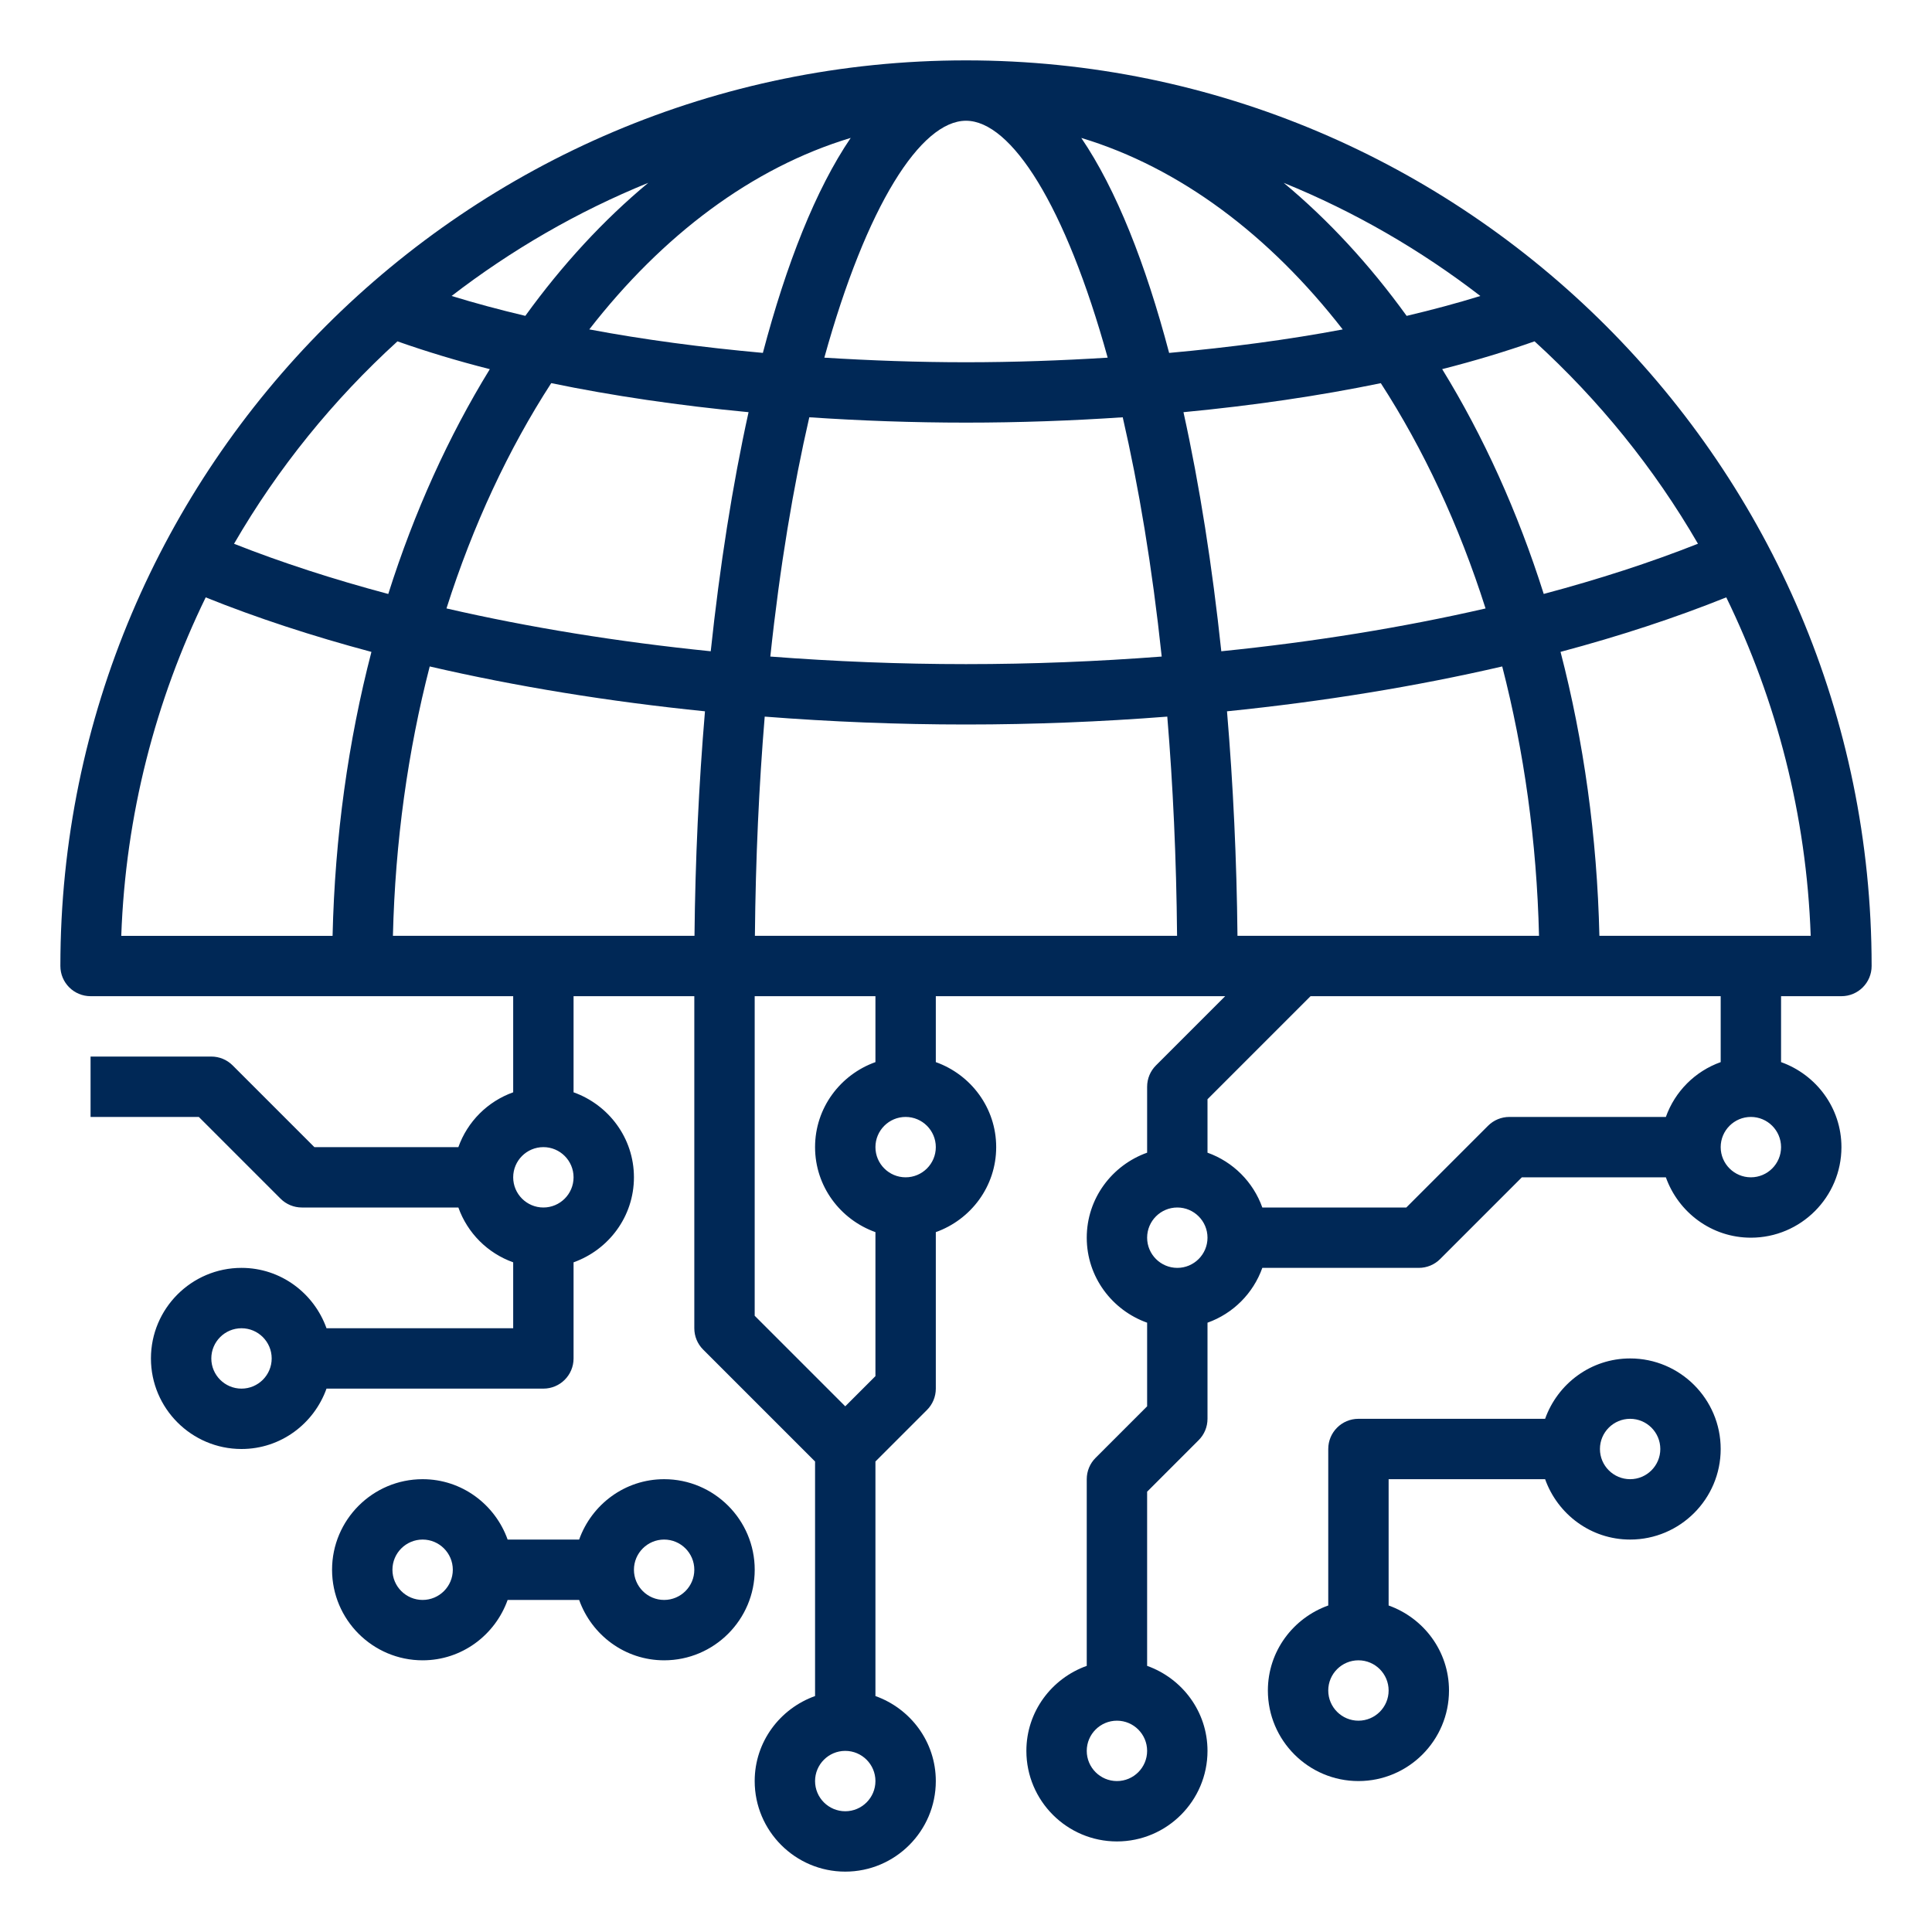 <svg xmlns:inkscape="http://www.inkscape.org/namespaces/inkscape" xmlns:sodipodi="http://sodipodi.sourceforge.net/DTD/sodipodi-0.dtd" xmlns="http://www.w3.org/2000/svg" xmlns:svg="http://www.w3.org/2000/svg" id="OutlineExpand" height="512" viewBox="0 0 64 64" width="512" sodipodi:docname="tecnologia.svg"><defs id="defs11"></defs><path d="m 16.816,53 h 2.369 c 0.414,1.161 1.514,2 2.816,2 1.654,0 3,-1.346 3,-3 0,-1.654 -1.346,-3 -3,-3 -1.302,0 -2.402,0.839 -2.816,2 H 16.816 C 16.402,49.839 15.302,49 14,49 c -1.654,0 -3,1.346 -3,3 0,1.654 1.346,3 3,3 1.302,0 2.402,-0.839 2.816,-2 z M 22,51 c 0.551,0 1,0.448 1,1 0,0.552 -0.449,1 -1,1 -0.551,0 -1,-0.448 -1,-1 0,-0.552 0.449,-1 1,-1 z m -9,1 c 0,-0.552 0.449,-1 1,-1 0.551,0 1,0.448 1,1 0,0.552 -0.449,1 -1,1 -0.551,0 -1,-0.448 -1,-1 z" id="path2" style="fill:#002856;fill-opacity:1"></path><path d="m 51.184,49 c 0.414,1.161 1.514,2 2.816,2 1.654,0 3,-1.346 3,-3 0,-1.654 -1.346,-3 -3,-3 -1.302,0 -2.402,0.839 -2.816,2 H 45 c -0.552,0 -1,0.447 -1,1 v 5.184 c -1.161,0.414 -2,1.514 -2,2.816 0,1.654 1.346,3 3,3 1.654,0 3,-1.346 3,-3 0,-1.302 -0.839,-2.402 -2,-2.816 V 49 Z M 54,47 c 0.551,0 1,0.448 1,1 0,0.552 -0.449,1 -1,1 -0.551,0 -1,-0.448 -1,-1 0,-0.552 0.449,-1 1,-1 z m -9,10 c -0.551,0 -1,-0.448 -1,-1 0,-0.552 0.449,-1 1,-1 0.551,0 1,0.448 1,1 0,0.552 -0.449,1 -1,1 z" id="path4" style="fill:#002856;fill-opacity:1"></path><path d="M 32,2 C 15.458,2 2,15.458 2,32 c 0,0.553 0.448,1 1,1 h 14 v 3.184 C 16.153,36.486 15.486,37.153 15.184,38 h -4.77 L 7.707,35.293 C 7.52,35.105 7.265,35 7,35 H 3 v 2 h 3.586 l 2.707,2.707 C 9.48,39.895 9.735,40 10,40 h 5.184 c 0.302,0.847 0.969,1.514 1.816,1.816 V 44 H 10.816 C 10.402,42.839 9.302,42 8,42 c -1.654,0 -3,1.346 -3,3 0,1.654 1.346,3 3,3 1.302,0 2.402,-0.839 2.816,-2 H 18 c 0.552,0 1,-0.447 1,-1 V 41.816 C 20.161,41.402 21,40.302 21,39 21,37.698 20.161,36.598 19,36.184 V 33 h 4 v 11 c 0,0.266 0.105,0.52 0.293,0.707 L 27,48.414 v 7.77 c -1.161,0.414 -2,1.514 -2,2.816 0,1.654 1.346,3 3,3 1.654,0 3,-1.346 3,-3 0,-1.302 -0.839,-2.402 -2,-2.816 v -7.77 l 1.707,-1.707 C 30.895,46.52 31,46.266 31,46 V 40.816 C 32.161,40.402 33,39.302 33,38 33,36.698 32.161,35.598 31,35.184 V 33 h 9.586 l -2.293,2.293 C 38.105,35.48 38,35.734 38,36 v 2.184 c -1.161,0.414 -2,1.514 -2,2.816 0,1.302 0.839,2.402 2,2.816 v 2.77 l -1.707,1.707 C 36.105,48.48 36,48.734 36,49 v 6.184 c -1.161,0.414 -2,1.514 -2,2.816 0,1.654 1.346,3 3,3 1.654,0 3,-1.346 3,-3 0,-1.302 -0.839,-2.402 -2,-2.816 v -5.77 l 1.707,-1.707 C 39.895,47.52 40,47.266 40,47 V 43.816 C 40.847,43.514 41.514,42.847 41.816,42 H 47 c 0.265,0 0.52,-0.105 0.707,-0.293 L 50.414,39 h 4.77 c 0.414,1.161 1.514,2 2.816,2 1.654,0 3,-1.346 3,-3 0,-1.302 -0.839,-2.402 -2,-2.816 V 33 h 2 c 0.552,0 1,-0.447 1,-1 C 62,15.458 48.542,2 32,2 Z M 8,46 c -0.551,0 -1,-0.448 -1,-1 0,-0.552 0.449,-1 1,-1 0.551,0 1,0.448 1,1 0,0.552 -0.449,1 -1,1 z m 10,-6 c -0.551,0 -1,-0.448 -1,-1 0,-0.552 0.449,-1 1,-1 0.551,0 1,0.448 1,1 0,0.552 -0.449,1 -1,1 z m 19,19 c -0.551,0 -1,-0.448 -1,-1 0,-0.552 0.449,-1 1,-1 0.551,0 1,0.448 1,1 0,0.552 -0.449,1 -1,1 z M 56.247,18.012 c -1.572,0.622 -3.285,1.177 -5.109,1.663 -0.862,-2.723 -2,-5.229 -3.364,-7.447 1.09,-0.277 2.109,-0.586 3.06,-0.921 2.129,1.94 3.961,4.198 5.413,6.705 z M 40.993,31 c -0.025,-2.491 -0.141,-4.996 -0.347,-7.437 3.193,-0.324 6.263,-0.825 9.117,-1.486 0.72,2.79 1.144,5.791 1.219,8.923 z m -4.3,-19.152 C 35.159,11.943 33.593,12 32,12 30.407,12 28.841,11.943 27.307,11.848 28.706,6.797 30.504,4 32,4 c 1.496,0 3.294,2.797 4.693,7.848 z M 35.819,4.569 c 3.27,0.987 6.234,3.223 8.66,6.344 -1.799,0.339 -3.735,0.595 -5.75,0.778 -0.778,-2.948 -1.75,-5.415 -2.91,-7.122 z m 1.373,9.254 c 0.527,2.289 0.974,4.94 1.291,7.926 C 36.359,21.912 34.19,22 32,22 29.81,22 27.641,21.912 25.518,21.749 25.835,18.763 26.282,16.112 26.809,13.823 28.503,13.937 30.239,14 32,14 c 1.761,0 3.497,-0.063 5.192,-0.177 z M 25.271,11.69 c -2.015,-0.183 -3.951,-0.439 -5.75,-0.778 2.426,-3.122 5.389,-5.357 8.66,-6.344 -1.16,1.708 -2.132,4.175 -2.91,7.122 z m -0.474,1.964 c -0.537,2.432 -0.955,5.116 -1.253,7.92 -3.069,-0.311 -6.016,-0.789 -8.754,-1.419 0.879,-2.764 2.057,-5.28 3.47,-7.463 2.03,0.42 4.227,0.742 6.537,0.962 z m -1.444,9.909 C 23.147,26.004 23.031,28.509 23.006,31 h -9.99 c 0.075,-3.131 0.499,-6.133 1.219,-8.923 2.855,0.662 5.925,1.162 9.118,1.486 z m 1.979,0.176 C 27.518,23.909 29.749,24 32,24 c 2.251,0 4.482,-0.091 6.668,-0.261 0.187,2.257 0.301,4.681 0.324,7.261 H 25.007 c 0.024,-2.579 0.138,-5.004 0.325,-7.261 z m 15.125,-2.165 c -0.298,-2.804 -0.716,-5.488 -1.253,-7.92 2.309,-0.22 4.507,-0.542 6.537,-0.961 1.413,2.184 2.591,4.7 3.47,7.463 -2.738,0.629 -5.685,1.107 -8.754,1.418 z M 49.039,9.805 c -0.771,0.238 -1.588,0.457 -2.442,0.659 C 45.373,8.77 44.006,7.289 42.524,6.057 44.872,7.012 47.059,8.28 49.039,9.805 Z M 17.402,10.463 C 16.548,10.261 15.732,10.042 14.96,9.804 16.941,8.28 19.127,7.011 21.475,6.056 19.993,7.288 18.626,8.77 17.402,10.463 Z m -4.236,0.845 c 0.951,0.335 1.969,0.644 3.06,0.921 -1.364,2.218 -2.502,4.724 -3.364,7.447 -1.823,-0.486 -3.537,-1.041 -5.109,-1.663 1.452,-2.508 3.284,-4.766 5.413,-6.705 z m -6.352,8.481 c 1.685,0.678 3.526,1.281 5.49,1.806 -0.765,2.946 -1.211,6.11 -1.287,9.406 h -7 C 4.159,26.992 5.154,23.2 6.814,19.789 Z M 28,60 c -0.551,0 -1,-0.448 -1,-1 0,-0.552 0.449,-1 1,-1 0.551,0 1,0.448 1,1 0,0.552 -0.449,1 -1,1 z m 2,-21 c -0.551,0 -1,-0.448 -1,-1 0,-0.552 0.449,-1 1,-1 0.551,0 1,0.448 1,1 0,0.552 -0.449,1 -1,1 z m -1,-3.816 c -1.161,0.414 -2,1.514 -2,2.816 0,1.302 0.839,2.402 2,2.816 v 4.77 l -1,1 -3,-3 V 33 h 4 z M 39,42 c -0.551,0 -1,-0.448 -1,-1 0,-0.552 0.449,-1 1,-1 0.551,0 1,0.448 1,1 0,0.552 -0.449,1 -1,1 z m 19,-3 c -0.551,0 -1,-0.448 -1,-1 0,-0.552 0.449,-1 1,-1 0.551,0 1,0.448 1,1 0,0.552 -0.449,1 -1,1 z M 57,35.184 C 56.153,35.486 55.486,36.153 55.184,37 H 50 c -0.265,0 -0.52,0.105 -0.707,0.293 L 46.586,40 h -4.77 C 41.514,39.153 40.847,38.486 40,38.184 v -1.77 L 43.414,33 H 57 Z M 52.982,31 C 52.906,27.704 52.46,24.54 51.695,21.594 53.659,21.07 55.5,20.466 57.185,19.788 58.846,23.2 59.841,26.992 59.982,31 Z" id="path6" style="fill:#002856;fill-opacity:1"></path></svg>
